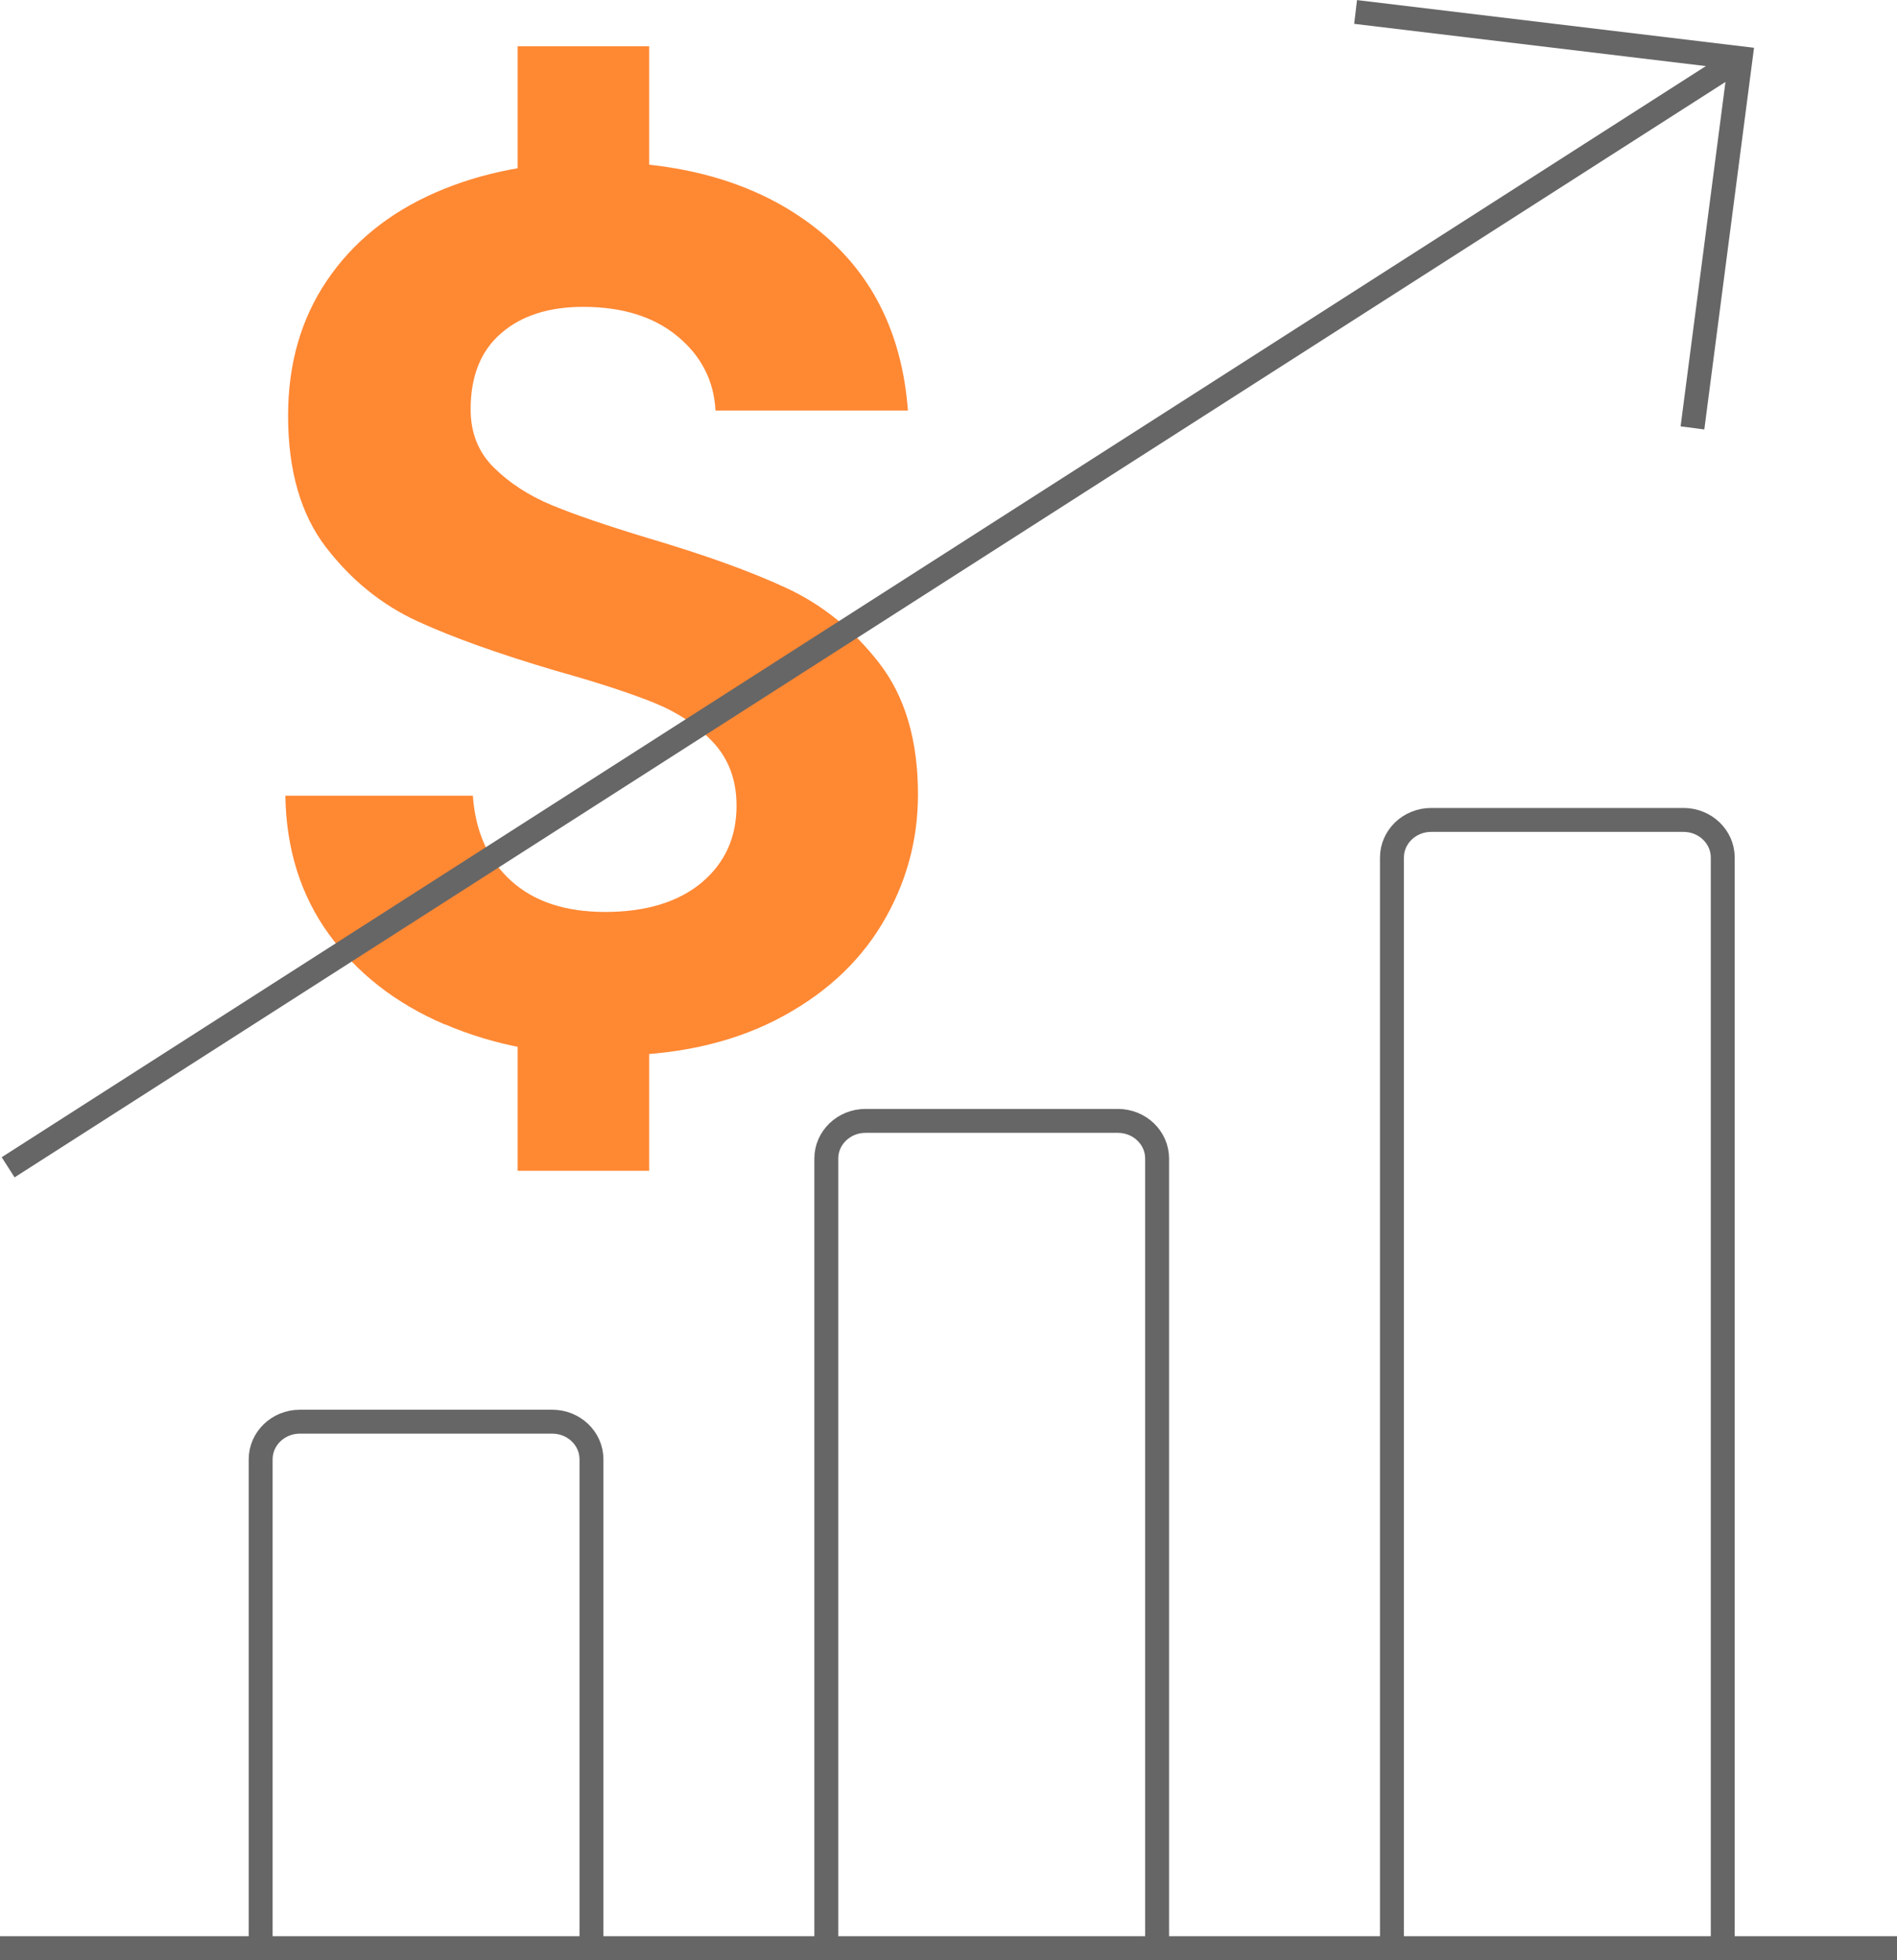 <?xml version="1.0" encoding="UTF-8"?>
<svg id="Layer_2" xmlns="http://www.w3.org/2000/svg" viewBox="0 0 118.99 122.9">
  <defs>
    <style>
      .cls-1 {
        fill: none;
        stroke: #666;
        stroke-miterlimit: 10;
        stroke-width: 1.5px;
      }

      .cls-2 {
        fill: #f83;
      }
    </style>
  </defs>
  <g id="Art">
    <g>
      <path class="cls-2" d="M27.89,64.23c-3.06-1.31-5.47-3.19-7.25-5.64-1.78-2.45-2.69-5.36-2.74-8.7h11.76c.16,2.25.95,4.02,2.39,5.33,1.44,1.31,3.41,1.96,5.92,1.96s4.57-.61,6.04-1.84c1.46-1.23,2.19-2.83,2.19-4.82,0-1.62-.5-2.95-1.49-4-.99-1.05-2.23-1.87-3.72-2.47-1.49-.6-3.54-1.27-6.15-2-3.55-1.05-6.44-2.08-8.66-3.1-2.22-1.02-4.13-2.56-5.72-4.62-1.59-2.06-2.39-4.82-2.39-8.27,0-3.24.81-6.06,2.43-8.46,1.62-2.4,3.89-4.25,6.82-5.53,2.93-1.28,6.27-1.92,10.03-1.92,5.64,0,10.23,1.37,13.76,4.11,3.53,2.74,5.47,6.57,5.84,11.48h-12.07c-.1-1.88-.9-3.43-2.39-4.66-1.49-1.23-3.46-1.84-5.92-1.84-2.14,0-3.86.55-5.13,1.65-1.28,1.1-1.92,2.69-1.92,4.78,0,1.46.48,2.68,1.45,3.64s2.17,1.75,3.61,2.35c1.44.6,3.46,1.29,6.07,2.08,3.55,1.05,6.45,2.09,8.7,3.14,2.25,1.05,4.18,2.61,5.8,4.7,1.62,2.09,2.43,4.83,2.43,8.23,0,2.93-.76,5.64-2.27,8.15-1.52,2.51-3.74,4.51-6.66,6-2.93,1.49-6.4,2.23-10.42,2.23-3.81,0-7.25-.65-10.31-1.96Z"/>
      <rect class="cls-2" x="32.47" y="2.9" width="8.25" height="8.25"/>
      <rect class="cls-2" x="32.47" y="65.16" width="8.25" height="8.25"/>
    </g>
    <g id="Business-Products__x2F__Performances__x2F__performance-increase">
      <g id="Group_155">
        <g id="performance-increase">
          <path id="Shape_1138" class="cls-1" d="M0,122.15h118.99"/>
          <path id="Shape_1140" class="cls-1" d="M37.1,122.16v-30.66c0-1.3-1.1-2.36-2.46-2.36h-15.83c-1.36,0-2.46,1.06-2.46,2.36v30.66"/>
          <path id="Shape_1141" class="cls-1" d="M72.58,122.16v-49.52c0-1.3-1.1-2.36-2.46-2.36h-15.83c-1.36,0-2.46,1.06-2.46,2.36v49.52"/>
          <path id="Shape_1142" class="cls-1" d="M108.06,122.16V53.77c0-1.3-1.1-2.36-2.46-2.36h-15.83c-1.36,0-2.46,1.06-2.46,2.36v68.38"/>
          <path id="Shape_1143" class="cls-1" d="M.51,73.19L109.18,3.64"/>
          <path id="Shape_1144" class="cls-1" d="M106.16,26.83l3.02-23.18-24.15-2.9"/>
        </g>
      </g>
    </g>
  </g>
</svg>